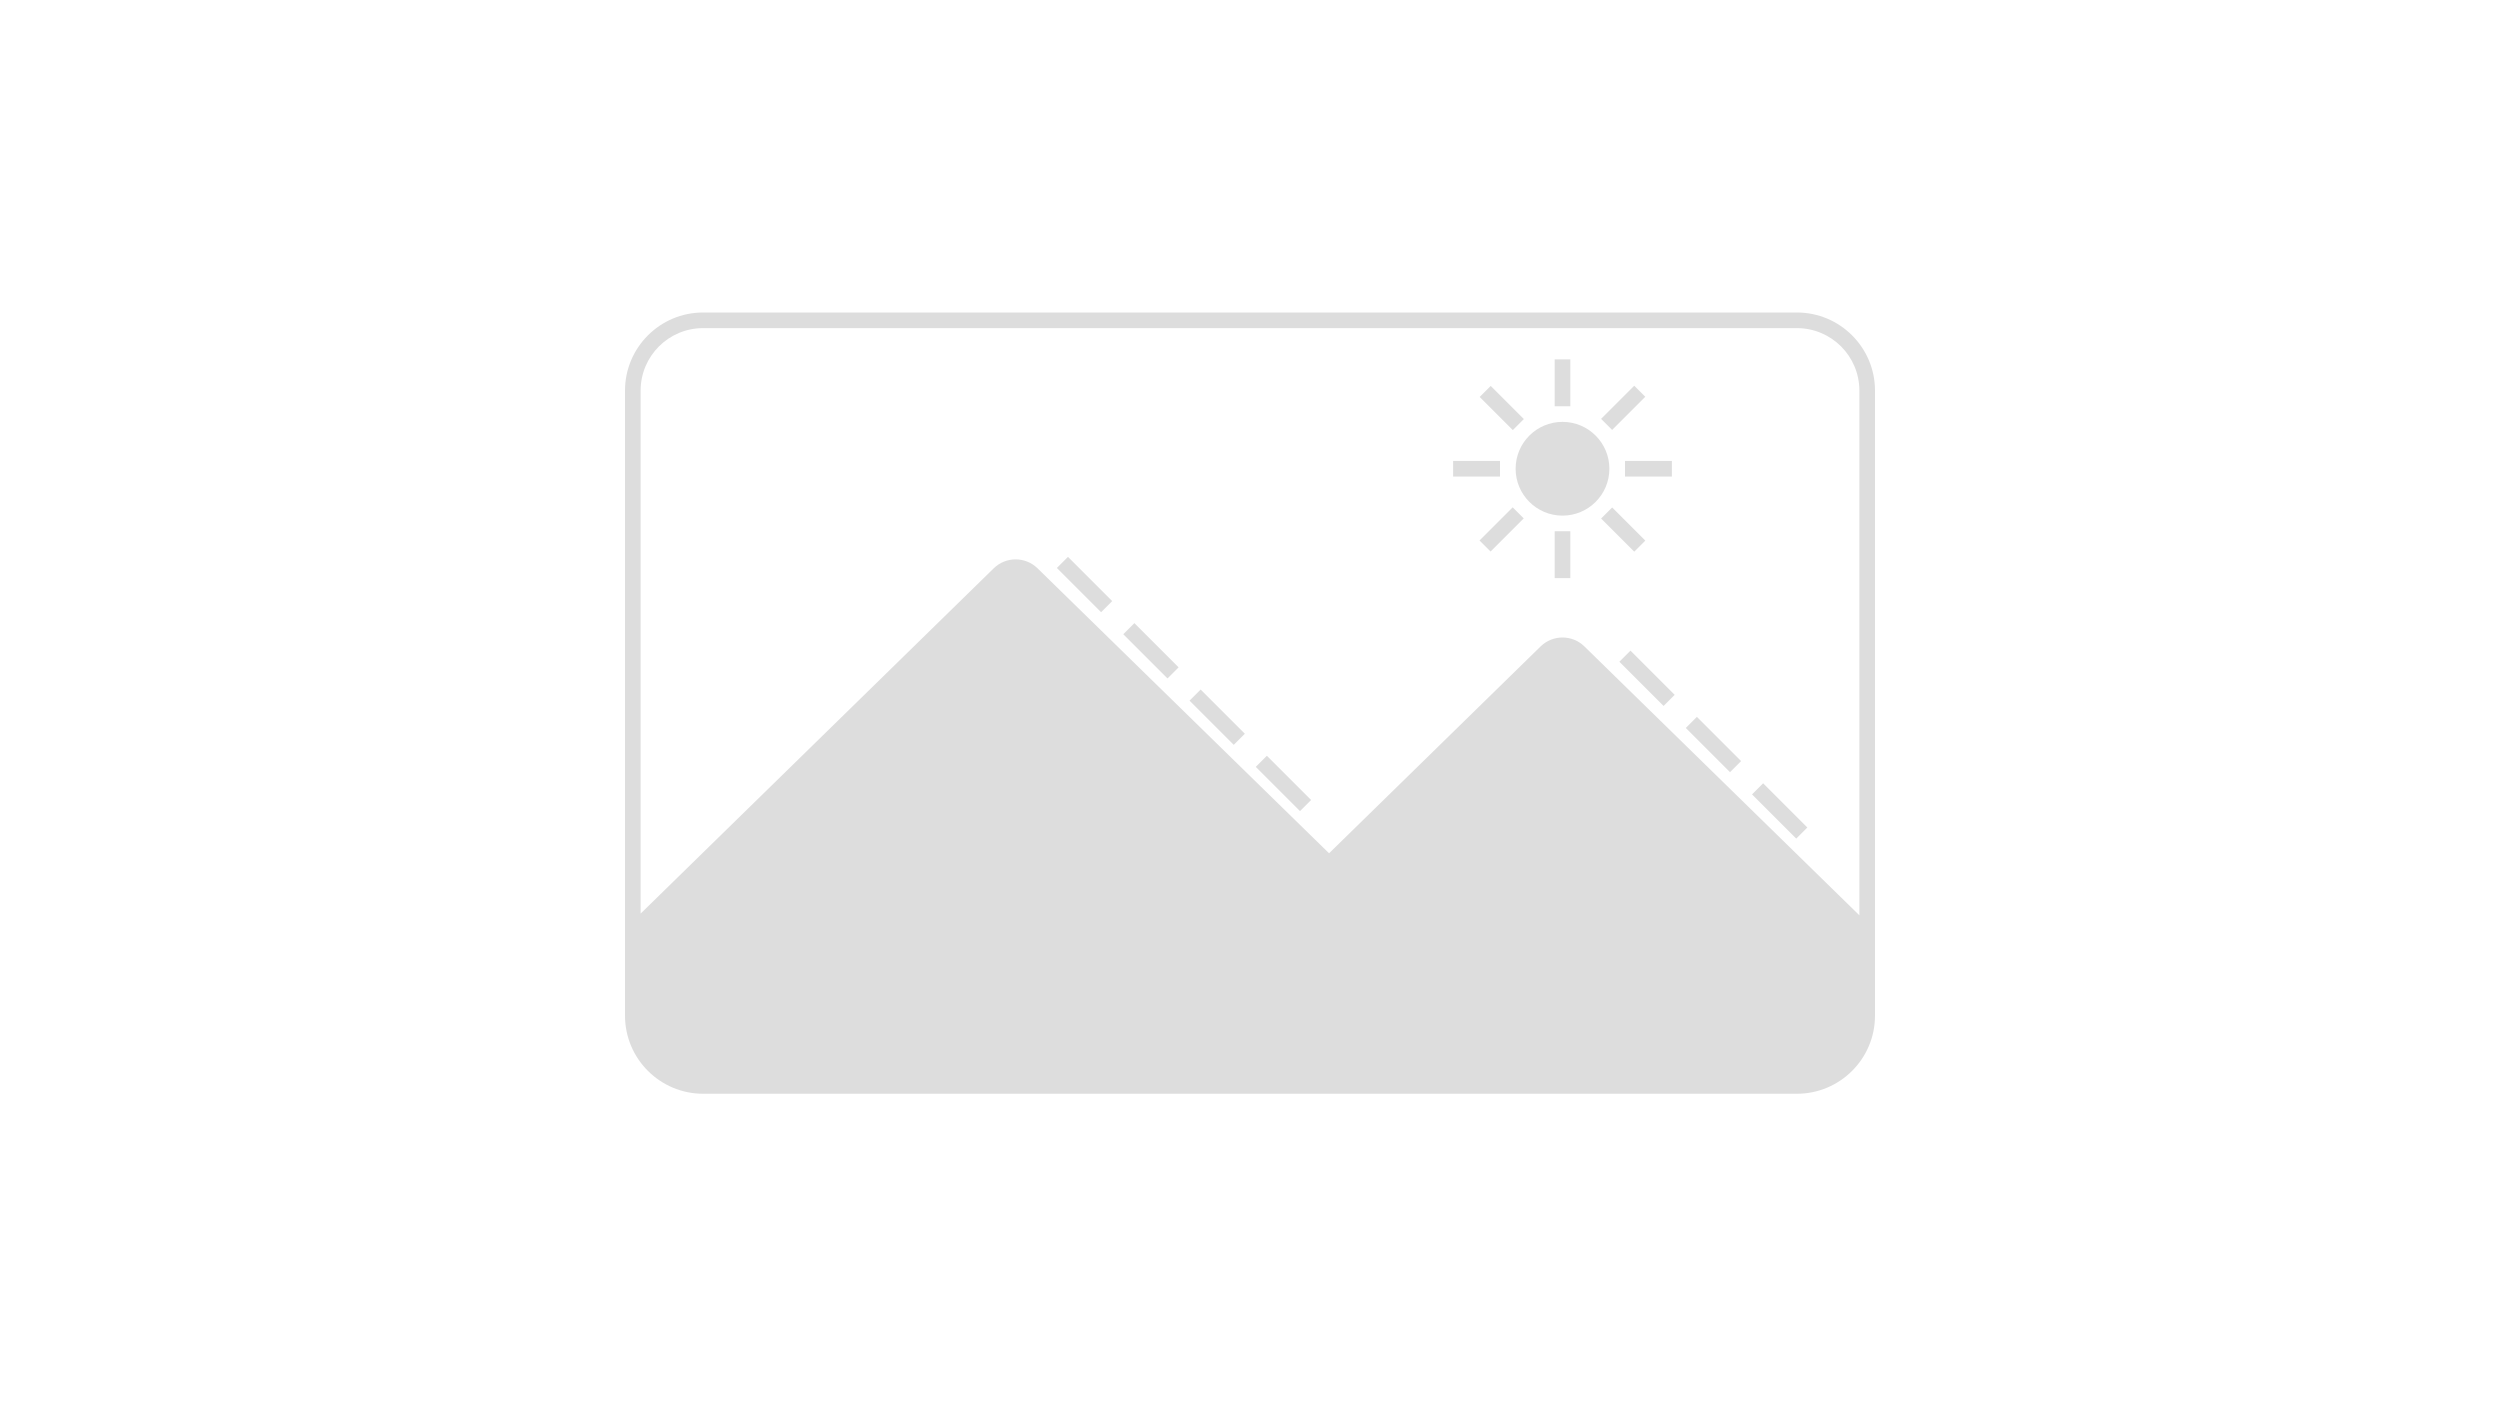 <?xml version='1.0' encoding='UTF-8'?>
<svg class='default-image' xmlns='http://www.w3.org/2000/svg' version='1.1' viewBox='0 0 1600 900'>
  <g fill='#ddd'>
    <path d='M1150,200H450c-27.6,0-50,22.4-50,50v400c0,27.6,22.4,50,50,50h700c27.6,0,50-22.4,50-50V250c0-27.6-22.4-50-50-50ZM986,413.7l-135.4,132.4-186.6-182.4c-7.8-7.6-20.2-7.6-28,0l-226,221V250c0-22.1,17.9-40,40-40h700c22.1,0,40,17.9,40,40v335.8l-176-172.1c-7.8-7.6-20.2-7.6-28,0Z' />
    <path d='M832,519.1l-28.3-28.3,7.1-7.1,28.3,28.3-7.1,7.1ZM789.6,476.7l-28.3-28.3,7.1-7.1,28.3,28.3-7.1,7.1ZM747.2,434.2l-28.3-28.3,7.1-7.1,28.3,28.3-7.1,7.1ZM704.7,391.8l-28.3-28.3,7.1-7.1,28.3,28.3-7.1,7.1Z' />
    <path d='M1149.6,536.7l-28.3-28.3,7.1-7.1,28.3,28.3-7.1,7.1ZM1107.2,494.2l-28.3-28.3,7.1-7.1,28.3,28.3-7.1,7.1ZM1064.7,451.8l-28.3-28.3,7.1-7.1,28.3,28.3-7.1,7.1Z' />
    <circle cx='1000' cy='300' r='30' />
    <rect x='956.1' y='246.1' width='10' height='30' transform='translate(96.9 756.1) rotate(-45)' />
    <rect x='995' y='230' width='10' height='30' />
    <rect x='1023.9' y='256.1' width='30' height='10' transform='translate(119.6 811) rotate(-45)' />
    <rect x='1040' y='295' width='30' height='10' />
    <rect x='1033.9' y='323.9' width='10' height='30' transform='translate(64.6 833.9) rotate(-45)' />
    <rect x='995' y='340' width='10' height='30' />
    <rect x='946.1' y='333.9' width='30' height='10' transform='translate(41.8 778.8) rotate(-45)' />
    <rect x='930' y='295' width='30' height='10' />
  </g>
</svg>